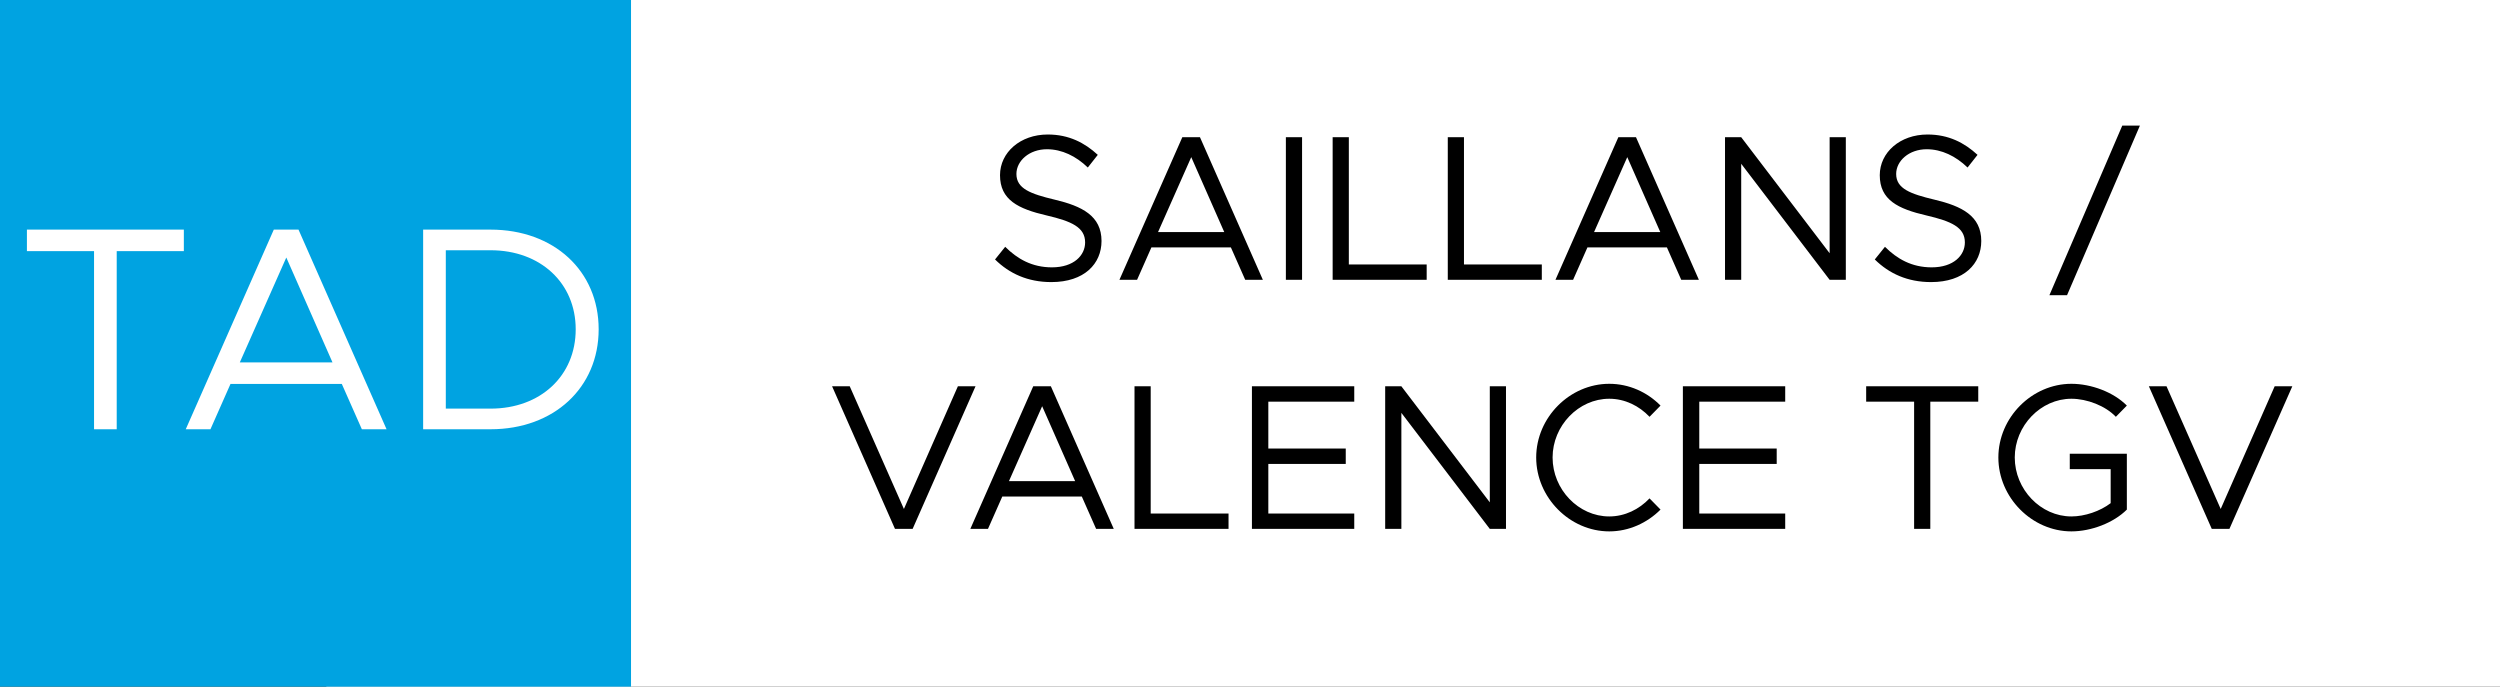 <svg width="3011" height="827" viewBox="0 0 3011 827" fill="none" xmlns="http://www.w3.org/2000/svg">
<rect x="0" y="0" width="3011" height="827" fill="#333333" stroke="none"/>
<rect x="393" width="2618" height="827" fill="white"/>
<rect width="760" height="827" fill="#00A3E1"/>
<path d="M1266.17 339.75C1237.92 339.75 1215.67 329.5 1198.42 312.5L1210.67 297.25C1225.17 311.75 1242.92 322 1266.92 322C1293.42 322 1306.92 307.5 1306.92 292C1306.92 273.75 1290.67 266.5 1260.67 259.5C1226.17 251.5 1204.42 240.75 1204.42 211C1204.42 183.5 1228.92 162 1261.92 162C1287.42 162 1306.42 172 1322.17 186.5L1310.17 201.75C1295.92 188 1278.92 179.75 1260.92 179.75C1239.67 179.75 1224.17 193.75 1224.17 209.5C1224.17 227.25 1241.17 233.5 1270.42 240.5C1303.17 248.25 1326.67 260 1326.67 290.25C1326.67 317.5 1306.17 339.75 1266.17 339.75ZM1499.74 337L1482.49 298H1386.74L1369.49 337H1348.24L1423.99 165.25H1445.24L1520.99 337H1499.74ZM1394.74 279.5H1474.49L1434.74 189.25L1394.74 279.5ZM1548.71 337V165.25H1568.21V337H1548.71ZM1624.54 318.5H1718.29V337H1605.04V165.25H1624.54V318.5ZM1763.21 318.5H1856.96V337H1743.71V165.25H1763.21V318.5ZM2024.89 337L2007.64 298H1911.89L1894.64 337H1873.39L1949.14 165.25H1970.39L2046.14 337H2024.89ZM1919.89 279.5H1999.64L1959.89 189.25L1919.89 279.5ZM2077.61 337V165.25H2097.11L2203.61 305V165.25H2223.11V337H2203.61L2097.11 197.25V337H2077.61ZM2325.74 339.75C2297.49 339.75 2275.24 329.5 2257.99 312.5L2270.24 297.25C2284.74 311.75 2302.49 322 2326.49 322C2352.99 322 2366.49 307.5 2366.49 292C2366.49 273.75 2350.24 266.5 2320.24 259.5C2285.74 251.5 2263.99 240.75 2263.99 211C2263.99 183.5 2288.49 162 2321.49 162C2346.99 162 2365.99 172 2381.74 186.5L2369.74 201.75C2355.49 188 2338.49 179.75 2320.49 179.75C2299.24 179.75 2283.74 193.75 2283.74 209.5C2283.74 227.25 2300.74 233.5 2329.99 240.5C2362.74 248.25 2386.24 260 2386.24 290.25C2386.24 317.5 2365.74 339.75 2325.74 339.75ZM2468.32 355.5L2556.07 151.25H2577.32L2489.57 355.5H2468.32ZM1153.67 465.25H1174.92L1099.17 637H1077.92L1002.17 465.25H1023.42L1088.67 613L1153.67 465.25ZM1320.17 637L1302.92 598H1207.17L1189.92 637H1168.67L1244.42 465.25H1265.67L1341.42 637H1320.17ZM1215.17 579.5H1294.92L1255.17 489.25L1215.17 579.5ZM1385.9 618.5H1479.65V637H1366.4V465.25H1385.9V618.5ZM1631.07 483.75H1527.57V540.25H1620.82V558.75H1527.57V618.5H1631.07V637H1507.82V465.25H1631.07V483.75ZM1668.31 637V465.25H1687.81L1794.31 605V465.25H1813.81V637H1794.31L1687.81 497.25V637H1668.31ZM1938.19 640C1890.69 640 1850.19 599.25 1850.19 551C1850.19 502.75 1890.69 462.25 1938.19 462.25C1961.94 462.25 1983.94 472.25 1999.94 488.5L1986.69 502C1974.19 488.75 1956.94 480.25 1938.19 480.25C1901.19 480.25 1869.94 512.75 1869.94 551C1869.94 589.5 1901.19 622 1938.19 622C1956.94 622 1974.19 613.5 1986.69 600.25L1999.94 613.75C1983.94 629.75 1961.94 640 1938.19 640ZM2150.11 483.75H2046.61V540.25H2139.86V558.75H2046.61V618.5H2150.11V637H2026.86V465.25H2150.11V483.75ZM2305.36 637V483.75H2247.61V465.25H2382.61V483.75H2324.86V637H2305.36ZM2492.83 565V546.5H2561.58V613.75C2545.58 629.75 2518.58 640 2494.83 640C2447.33 640 2406.83 599.25 2406.83 551C2406.83 502.75 2447.33 462.25 2494.83 462.25C2518.58 462.25 2545.58 472.25 2561.58 488.5L2548.33 502C2535.83 488.75 2513.58 480.25 2494.83 480.25C2457.83 480.25 2426.58 512.75 2426.58 551C2426.58 589.5 2457.83 622 2494.83 622C2510.83 622 2529.33 615.75 2542.08 606V565H2492.83ZM2739.61 465.25H2760.86L2685.11 637H2663.86L2588.11 465.25H2609.36L2674.61 613L2739.61 465.25Z" fill="black"/>
<path d="M113.27 517V302.45H32.42V276.55H221.42V302.45H140.57V517H113.27ZM435.82 517L411.67 462.4H277.62L253.47 517H223.72L329.77 276.55H359.52L465.57 517H435.82ZM288.82 436.5H400.47L344.82 310.15L288.82 436.5ZM509.629 517V276.55H590.829C667.129 276.55 721.029 326.25 721.029 396.6C721.029 466.95 667.129 517 590.829 517H509.629ZM536.929 492.15H590.829C651.029 492.15 693.379 452.6 693.379 396.6C693.379 340.95 651.029 301.4 590.829 301.4H536.929V492.15Z" fill="white"/>
</svg>
